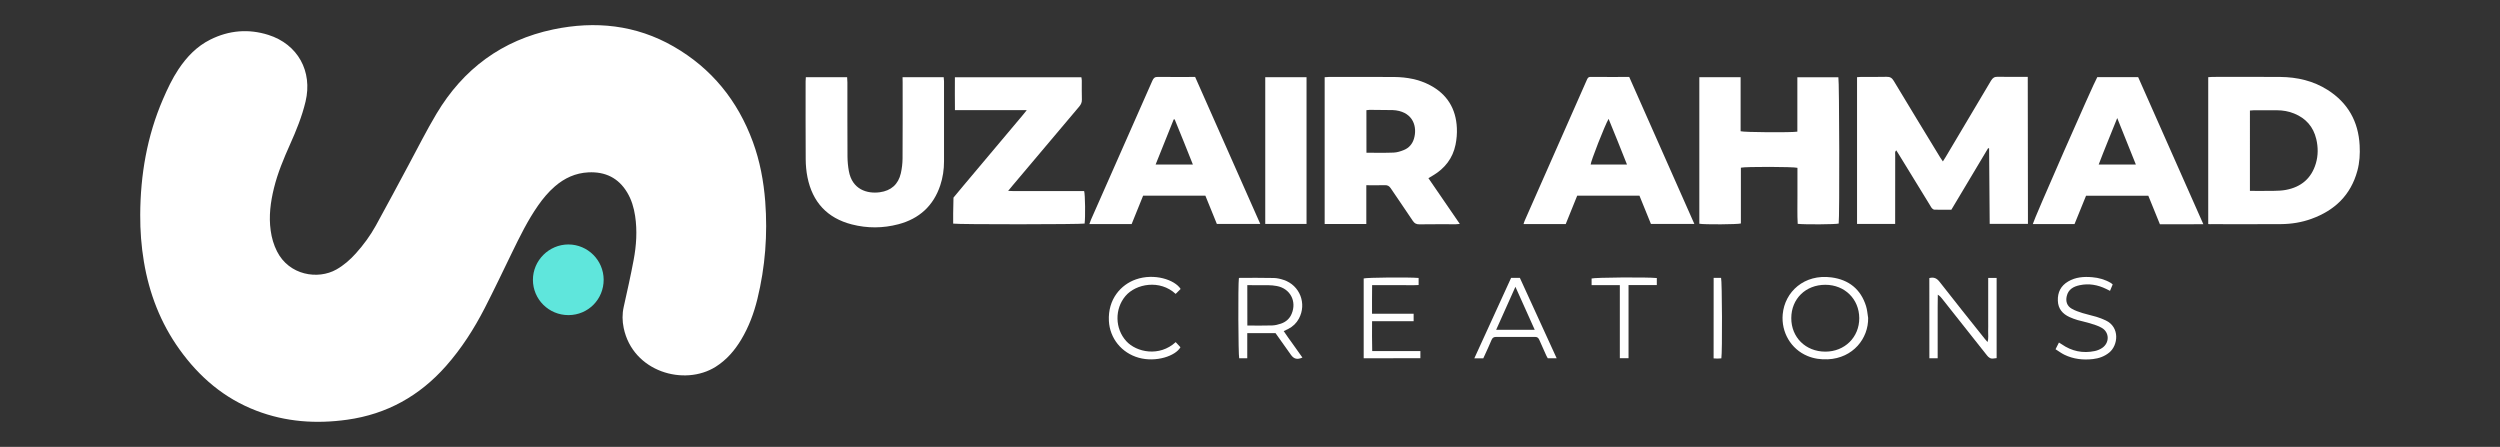<svg xmlns="http://www.w3.org/2000/svg" xmlns:xlink="http://www.w3.org/1999/xlink" id="Layer_1" x="0px" y="0px" viewBox="0 0 5516.3 986" style="enable-background:new 0 0 5516.3 986;" xml:space="preserve"><rect x="0" y="0" width="5516.3" height="986" fill="#333333" stroke="none"/><style type="text/css">	.st0{fill:#FFFFFF;}	.st1{fill:#5FE6DC;}</style><g>	<path class="st0" d="M309.4,474c0.4-88.2,15-173.6,50.1-254.9c9.9-22.9,20.5-45.5,34.4-66.4c18.3-27.3,40.4-50.5,70.1-65.3  c41.2-20.6,84.3-24.2,128.1-10.4c65.1,20.6,98,80.4,82.1,147.1c-7.8,32.8-20.5,64-34.3,94.7C626,350,612.7,381.6,604.5,415  c-7.6,30.9-11.7,62.1-7.2,94c2.2,15.9,6.6,31.2,13.9,45.6c26.6,52.9,90.3,63.1,131.1,40c16.4-9.3,30.4-21.6,42.9-35.5  c17-18.9,32-39.4,44.2-61.5c24.5-44.2,48.1-89,72.1-133.5c20.4-37.8,39.6-76.3,61.6-113.1c59-98.9,144.7-162.4,257.8-186.1  c92.4-19.3,182.1-10.1,265.1,37.5c84.2,48.3,141.8,119.6,175.2,210.6c15.6,42.5,23.8,86.6,27.3,131.6c5.5,72.6,0,144.4-17.3,215.1  c-7.7,31.5-19,61.7-35.7,89.6c-14.4,24-32.3,44.8-56.2,59.9c-69.2,43.7-182.8,11.4-203.1-85.4c-3.2-15.5-3.5-30.9,0-46.5  c7.7-34.4,15.4-68.8,21.9-103.5c6.1-32.2,8.2-64.7,3.3-97.4c-2.8-18.3-7.9-35.7-17.5-51.7c-19.4-32.4-48.6-46.2-85.6-44.4  c-28.4,1.4-52.8,12.6-74.1,31.1c-14.2,12.3-26.1,26.6-36.8,41.9c-23,32.9-40.5,68.8-58,104.7c-19.8,40.7-39.2,81.6-59.9,121.9  c-23.5,45.7-51.1,88.9-85.3,127.6c-58.3,66-130.6,106.4-218.1,118.6c-68.5,9.6-135.7,5-200.7-20C494.7,879,439.7,831.9,396,770.9  c-41.7-58.2-66.7-123.2-78.5-193.5C311.8,543.2,309.2,508.7,309.4,474z"></path>	<path class="st0" d="M4386.8,327c-26.9,45.1-53.9,90.2-81.1,135.8c-12.4,0-24.7,0.1-37-0.1c-2,0-4.2-1.5-5.7-3  c-1.6-1.6-2.6-3.8-3.8-5.8c-23-37.5-45.9-74.9-68.9-112.4c-1.9-3.1-3.9-6.2-6.1-9.7c-3.7,3.1-2.4,6.9-2.4,10.1  c-0.1,46.6-0.1,93.2-0.1,139.8c0,3.9,0,7.9,0,12.4c-28.5,0-55.9,0-84.1,0c0-107.9,0-215.5,0-323.8c3.2-0.2,6.1-0.6,9-0.6  c18.7-0.1,37.3,0.4,56-0.2c7.6-0.2,11.9,2.1,15.9,8.8c33.9,56.5,68.2,112.7,102.5,169c1.7,2.7,3.6,5.3,6,8.9c2.5-4,4.5-6.9,6.3-10  c33.4-56,66.8-112.1,99.9-168.2c3.6-6.1,7.6-8.8,14.9-8.6c18.3,0.5,36.6,0.2,55,0.2c3.3,0,6.5,0,11.2,0  c0.3,108.5,0.4,216.1,0.4,324.4c-28.4,0-55.9,0-84.4,0c-0.4-55.8-0.9-111.2-1.3-166.6C4388.2,327.4,4387.5,327.2,4386.8,327z"></path>	<path class="st0" d="M4872.5,494.4c0-108.4,0-215.8,0-324.1c3.3-0.2,6.2-0.6,9.1-0.6c50,0,100-0.4,150,0.1  c37.3,0.4,72.8,8.5,104.6,28.8c44.6,28.4,67.6,69.5,70.4,122c1,19,0,38-5.1,56.5c-14.6,53.6-50.1,87.3-101.3,105.8  c-21.5,7.8-43.9,11.4-66.6,11.6c-51.3,0.4-102.6,0.1-154,0.1C4877.6,494.8,4875.7,494.6,4872.5,494.4z M4964.5,421.2  c18.2,0,35.4,0.2,52.6-0.1c8.9-0.2,18-0.4,26.8-2.1c33.7-6.3,56.5-25.5,66.2-58.8c5.1-17.5,5-35.5,0.8-53.3  c-6.5-27.3-23-45.9-48.8-56.4c-12.1-5-24.9-7.1-38-7.2c-17-0.1-33.9-0.1-50.9,0c-2.8,0-5.7,0.4-8.7,0.6  C4964.5,303.2,4964.5,361.4,4964.5,421.2z"></path>	<path class="st0" d="M2922.9,494.2c0-108.1,0-215.5,0-323.8c3.2-0.2,6.1-0.6,8.9-0.6c48.3,0,96.6-0.3,144.9,0.1  c27.2,0.3,53.7,5,78.2,17.8c38.2,20,57.8,52.1,59.7,94.7c0.6,12.2-0.5,24.7-2.9,36.7c-6.1,30-23.5,52.4-49.7,68  c-3.1,1.8-6.2,3.6-10.2,6c23.1,33.6,45.8,66.7,69.3,101c-4,0.3-6.5,0.7-8.9,0.7c-26.7,0-53.3-0.2-80,0.2  c-6.7,0.1-10.9-1.8-14.7-7.5c-16-24.2-32.6-47.8-48.7-71.9c-3.3-5-6.9-7.2-12.9-7c-13.3,0.4-26.6,0.1-41.1,0.1  c0,28.8,0,56.8,0,85.5C2983.8,494.2,2954,494.2,2922.9,494.2z M3015.1,337c20.8,0,40.4,0.5,60-0.3c7.5-0.3,15.1-2.7,22.1-5.5  c11.5-4.5,19.1-13.2,22.7-25c7.7-25.6-1-57.2-39.7-62.7c-2.3-0.3-4.6-0.5-7-0.6c-17-0.2-34-0.4-51-0.5c-2.2,0-4.5,0.4-7.2,0.7  C3015.1,274.4,3015.1,305.2,3015.1,337z"></path>	<path class="st0" d="M3749.6,170.3c30.4,0,60.2,0,91.1,0c0,40.1,0,79.8,0,119.3c7.8,2.4,111.5,3.1,125.2,0.9c0-39.6,0-79.5,0-120  c30.8,0,60.7,0,90.5,0c2.1,6.7,2.8,309.2,0.7,322.8c-7.2,1.9-74.6,2.4-90.4,0.6c-1.3-20.6-0.4-41.4-0.6-62.2  c-0.2-20.6,0-41.2,0-61.4c-8.5-2.5-114.9-2.8-124.8-0.3c0,41,0,82.1,0,123.1c-7.9,2.2-79.9,2.6-91.7,0.6  C3749.6,386.4,3749.6,279,3749.6,170.3z"></path>	<path class="st0" d="M1991.5,170.3c31,0,60.5,0,90.8,0c0.3,3.3,0.7,6.2,0.7,9c0,58.9,0.1,117.8,0,176.7c0,18.1-2.6,35.9-8.3,53  c-15.1,45.3-46.5,73.7-92.3,85.8c-34.1,9-68.6,9.2-102.8,0.4c-54.5-14-86.9-49.4-97.9-104.1c-2.6-13-3.8-26.4-3.9-39.7  c-0.4-57.2-0.2-114.5-0.2-171.8c0-2.9,0.3-5.8,0.5-9.3c30.4,0,60.2,0,91.1,0c0.2,3.9,0.5,7.7,0.6,11.6c0,54.6-0.1,109.2,0.2,163.8  c0.1,10.6,1.1,21.3,3,31.7c7.4,40.9,40.4,50.6,68.4,46.8c24.8-3.4,40.7-17.4,46.3-41.8c2.4-10.6,3.7-21.7,3.8-32.6  c0.4-55.9,0.2-111.8,0.2-167.8C1991.5,178.5,1991.5,174.9,1991.5,170.3z"></path>	<path class="st0" d="M2637.1,169.8c47.9,108.2,95.6,215.7,143.7,324.3c-32.5,0-63.5,0-95.8,0c-8.2-20.2-16.7-41.1-25.3-62.3  c-45.7,0-91.2,0-137.4,0c-8.4,20.9-16.9,41.7-25.3,62.6c-31.2,0-61.8,0-93.3,0c1.3-3.7,2.3-6.8,3.6-9.7  c45.1-102.2,90.4-204.4,135.4-306.6c2.6-6,5.5-8.6,12.4-8.4C2582,170.1,2609,169.8,2637.1,169.8z M2549.9,363c27.9,0,54.3,0,82.2,0  c-13.6-33.8-26.5-66.9-40.2-99.7c-0.7,0.1-1.4,0.1-2.1,0.2C2576.7,296.4,2563.5,329.2,2549.9,363z"></path>	<path class="st0" d="M3594.9,169.8c47.9,108.1,95.6,215.7,143.7,324.3c-32.4,0-63.5,0-95.8,0c-8.2-20.2-16.6-41-25.3-62.3  c-45.7,0-91.2,0-137.4,0c-8.4,20.8-16.9,41.7-25.3,62.6c-31.2,0-61.8,0-93.1,0c1-3,1.6-5.5,2.7-7.8  c45.5-103.1,91-206.3,136.6-309.4c1.8-4,3-7.6,8.9-7.5C3537.8,170,3565.8,169.8,3594.9,169.8z M3590,363.1  c-13.5-34-26.6-67-40.6-100.8c-8.5,14.5-39.5,93.9-39.6,100.8C3536,363.1,3562.2,363.1,3590,363.1z"></path>	<path class="st0" d="M4627.7,170.2c29.8,0,59.7,0,90.2,0c47.7,107.6,95.3,215.2,143.8,324.5c-32.6,0.3-63.6,0.1-95.8,0.2  c-8.5-20.9-16.9-41.7-25.6-63c-45.7,0-91.1,0-137.4,0c-8.4,20.6-16.8,41.5-25.4,62.5c-31,0-61.6,0-92.1,0  C4486.4,487.1,4619.6,183.6,4627.7,170.2z M4671.7,260.5c-14.1,35.4-28,68.5-40.9,102.5c27.9,0,54.4,0,82,0  C4699.2,329,4685.9,295.8,4671.7,260.5z"></path>	<path class="st0" d="M2265.6,243c-53.9,0-105.5,0-158.5,0c-0.3-24.4-0.2-48.1-0.1-72.5c93.3,0,185.7,0,279.1,0  c0.3,2.3,0.9,4.8,0.9,7.3c0.1,14-0.3,28,0.2,41.9c0.2,6.2-1.9,10.6-5.7,15.2c-49.3,58.2-98.4,116.5-147.5,174.8  c-2.7,3.3-5.4,6.6-9.5,11.5c15.5,0.8,29.2,0.3,43,0.4c14,0.1,28,0,42,0c13.7,0,27.3,0,41,0c14,0,27.9,0,41.7,0  c2.3,7.5,2.9,58.4,1,71.7c-7.6,1.9-278.9,2.2-290,0.1c0-7.3-0.1-14.9,0-22.5c0.2-11.6,0.4-23.2,0.7-34.9  c7.2-8.7,14.4-17.4,21.7-26.1c43.9-52.2,87.9-104.5,131.8-156.7C2259.6,250.6,2261.8,247.7,2265.6,243z"></path>	<path class="st0" d="M2882.9,170.4c0,108.2,0,215.6,0,323.7c-30.4,0-60.5,0-91.1,0c0-108,0-215.6,0-323.7  C2822.1,170.4,2851.9,170.4,2882.9,170.4z"></path>	<path class="st1" d="M1254.4,695.3c-43.3,0.1-78.4-34.6-78.5-77.7c-0.1-42.8,35.4-78.2,78.3-78.2c42.7,0.1,77.5,34.7,77.8,77.5  C1332.2,660.4,1297.8,695.2,1254.4,695.3z"></path>	<path class="st0" d="M4257.1,613.6c10-2.7,16.4,0.3,22.6,8.2c32.9,42.3,66.5,84.1,99.9,126c1.6,2.1,3.4,4,5.9,6.9  c2.7-8.4,1.1-16.2,1.4-23.8c0.3-7.6,0.1-15.3,0.1-23c0-8,0-16,0-24c0-7.7,0-15.3,0-23c0-8,0-16,0-24c0-7.6,0-15.2,0-23.6  c6.5,0,12.3,0,18.6,0c0,59,0,117.7,0,176.9c-2.6,0.3-4.8,0.4-7,0.8c-6.3,1-10.3-1.8-14.2-6.7c-32.9-41.9-66.1-83.5-99.2-125.3  c-2.4-3.1-5-6.1-9.4-8.8c-0.1,9-0.2,18.1-0.3,27.1c0,9.3,0,18.6,0,28c0,9.7,0,19.3,0,29c0,9.3,0,18.6,0,28c0,9.2,0,18.5,0,28.2  c-6.6,0-12.1,0-18.3,0C4257.1,731.7,4257.1,672.9,4257.1,613.6z"></path>	<path class="st0" d="M4122.1,701.5c0.8,45.1-33.2,88.7-88.8,91.3c-15.5,0.7-30.5-1.3-45-7.3c-36.7-15.2-58.3-52.6-54.7-92.1  c4.5-49.4,47.4-89.4,107.8-81.3c38,5.1,64.3,25.9,76,63.1C4120.1,683.6,4120.6,692.7,4122.1,701.5z M4027.8,628.4  c-43.5-0.1-75.2,30.9-75.3,73.5c-0.1,42.5,31.7,73.9,75,74c42.9,0.1,75.2-31.9,75-74.1C4102.2,659.8,4070.4,628.5,4027.8,628.4z"></path>	<path class="st0" d="M2814.5,735.1c-21.3,0-41.2,0-62.4,0c0,18.5,0,36.6,0,55.4c-6.7,0-12.2,0-17.8,0c-2-6.5-2.7-161.8-0.7-176.5  c0.5-0.3,1.1-0.9,1.6-0.9c25.3,0,50.6-0.3,75.9,0.3c7.2,0.2,14.6,2,21.4,4.3c35.6,11.8,51.4,52.3,33.5,85.4  c-5.4,10-13.2,17.4-23.3,22.6c-2.9,1.5-6,2.9-10.2,4.9c6.6,10.1,13.7,19.5,20.5,29.1c6.9,9.8,13.9,19.5,20.8,29.3  c-11.5,5-18.8,3.2-25.4-6.1C2837.1,766.9,2825.8,750.9,2814.5,735.1z M2752.3,718.3c19,0,36.9,0.4,54.8-0.2  c6.5-0.2,13.2-1.9,19.4-4c10.8-3.7,19-10.8,23.5-21.5c11.8-27.8-3.1-56-32.7-61.5c-6.2-1.2-12.5-1.7-18.8-1.8  c-15.2-0.2-30.4-0.1-46.3-0.1C2752.3,659.2,2752.3,688.2,2752.3,718.3z"></path>	<path class="st0" d="M3009,790.5c0-59.1,0-117.6,0-176.1c7.3-2.1,98.1-3,121.2-1.1c0,4.7,0,9.5,0,15.6c-10.8,0.7-22,0.2-33.2,0.3  c-11.3,0.1-22.6,0-34,0c-11.3,0-22.6,0-35.4,0c-0.4,21-0.1,41.5-0.2,63.1c31,0,61.1,0,91.8,0c0,6,0,10.8,0,16.5  c-30.5,0-60.3,0-91.7,0c0,22.2-0.4,43.6,0.3,65.8c35.7,0,70.6,0,106.3,0c0,5.5,0,10.3,0,15.8C3093,790.5,3051.6,790.5,3009,790.5z"></path>	<path class="st0" d="M3272.9,790.7c-6.7,0-12.5,0-19.8,0c27.4-59.8,54.3-118.7,81.2-177.6c6.6,0,12.5,0,19.3,0  c26.9,58.7,53.8,117.6,81.2,177.4c-7.1,0-12.9,0-19.6,0c-1.1-1.9-2.6-4.4-3.8-7.1c-5.1-11.2-10.2-22.4-15-33.7  c-2-4.7-4.8-6.4-9.8-6.3c-28.3,0.2-56.6,0.2-84.9,0c-5.5-0.1-8.5,1.7-10.6,6.7c-4.3,10.4-9.1,20.7-13.8,31  C3275.9,784.1,3274.5,787.1,3272.9,790.7z M3386.4,727.7c-14.4-32.1-28-62.5-42.6-94.9c-14.7,32.8-28.3,63.2-42.5,94.9  C3330.3,727.7,3357.3,727.7,3386.4,727.7z"></path>	<path class="st0" d="M4535.6,770.6c3-5.8,5.1-10,7.5-14.8c2.2,1.4,4.1,2.4,5.9,3.7c22.2,15.5,46.7,20.6,73.1,15.1  c5.7-1.2,11.6-3.6,16.4-6.9c16.4-11.1,16.3-34-0.6-44.1c-8.1-4.9-17.7-7.5-26.8-10.4c-8.9-2.8-18.1-4.4-27-7c-6-1.8-12-4-17.7-6.6  c-15.4-7.1-25.1-18.3-25.7-36c-0.7-18.7,6.6-33,22.7-42.5c16.5-9.8,34.8-11,53.2-9.4c14.4,1.2,28.2,5.1,40.8,12.5  c1.4,0.8,2.5,2,4.3,3.4c-2,4.7-3.8,9.2-5.9,14.2c-3.3-1.7-6-3-8.6-4.3c-18.5-9-37.9-12.5-58.2-8.2c-13.7,2.9-25.2,9-28.7,24.2  c-2.7,11.6,0.6,21.7,10.9,27.6c7.4,4.3,15.7,7.1,23.9,9.7c10.1,3.2,20.7,5.2,30.8,8.3c7,2.1,13.8,4.8,20.4,7.9  c31.7,14.9,27.5,55,7.7,71c-10.5,8.5-22.6,12.8-35.7,14.3c-21.9,2.5-43.3,0.1-63.3-9.6C4548.4,779.4,4542.5,775,4535.6,770.6z"></path>	<path class="st0" d="M2594.2,754.9c3.7,4,7.1,7.7,10.5,11.3c-10.7,19.1-53.6,33.9-92,23.2c-38-10.6-63.9-43-65.9-81.1  c-2.5-48.3,26.6-80.3,59.6-91.8c40.5-14.1,85.6,0.6,98.7,21.1c-3.6,3.6-7.3,7.2-11,10.9c-34.7-32.2-87.7-22.5-110.7,4.6  c-24.2,28.5-23.4,72,1.7,99.6C2507.8,777.6,2558.5,787.8,2594.2,754.9z"></path>	<path class="st0" d="M3655.8,613.5c0,5.1,0,9.7,0,15.5c-20.7,0-41.1,0-62.4,0c0,54.4,0,107.4,0,161.4c-6.6,0-12.2,0-19.2,0  c0-53.5,0-106.8,0-161.2c-21.4,0-41.6,0-62.3,0c0-5.5,0-10,0-14.7C3518.3,612.2,3634.2,611.2,3655.8,613.5z"></path>	<path class="st0" d="M3781.2,613.1c5.9,0,11.2,0,16.4,0c2.2,6.8,2.9,164.1,0.6,177.6c-2.7,0.2-5.7,0.4-8.6,0.5  c-2.6,0-5.2-0.2-8.5-0.4C3781.2,731.7,3781.2,672.9,3781.2,613.1z"></path></g></svg>